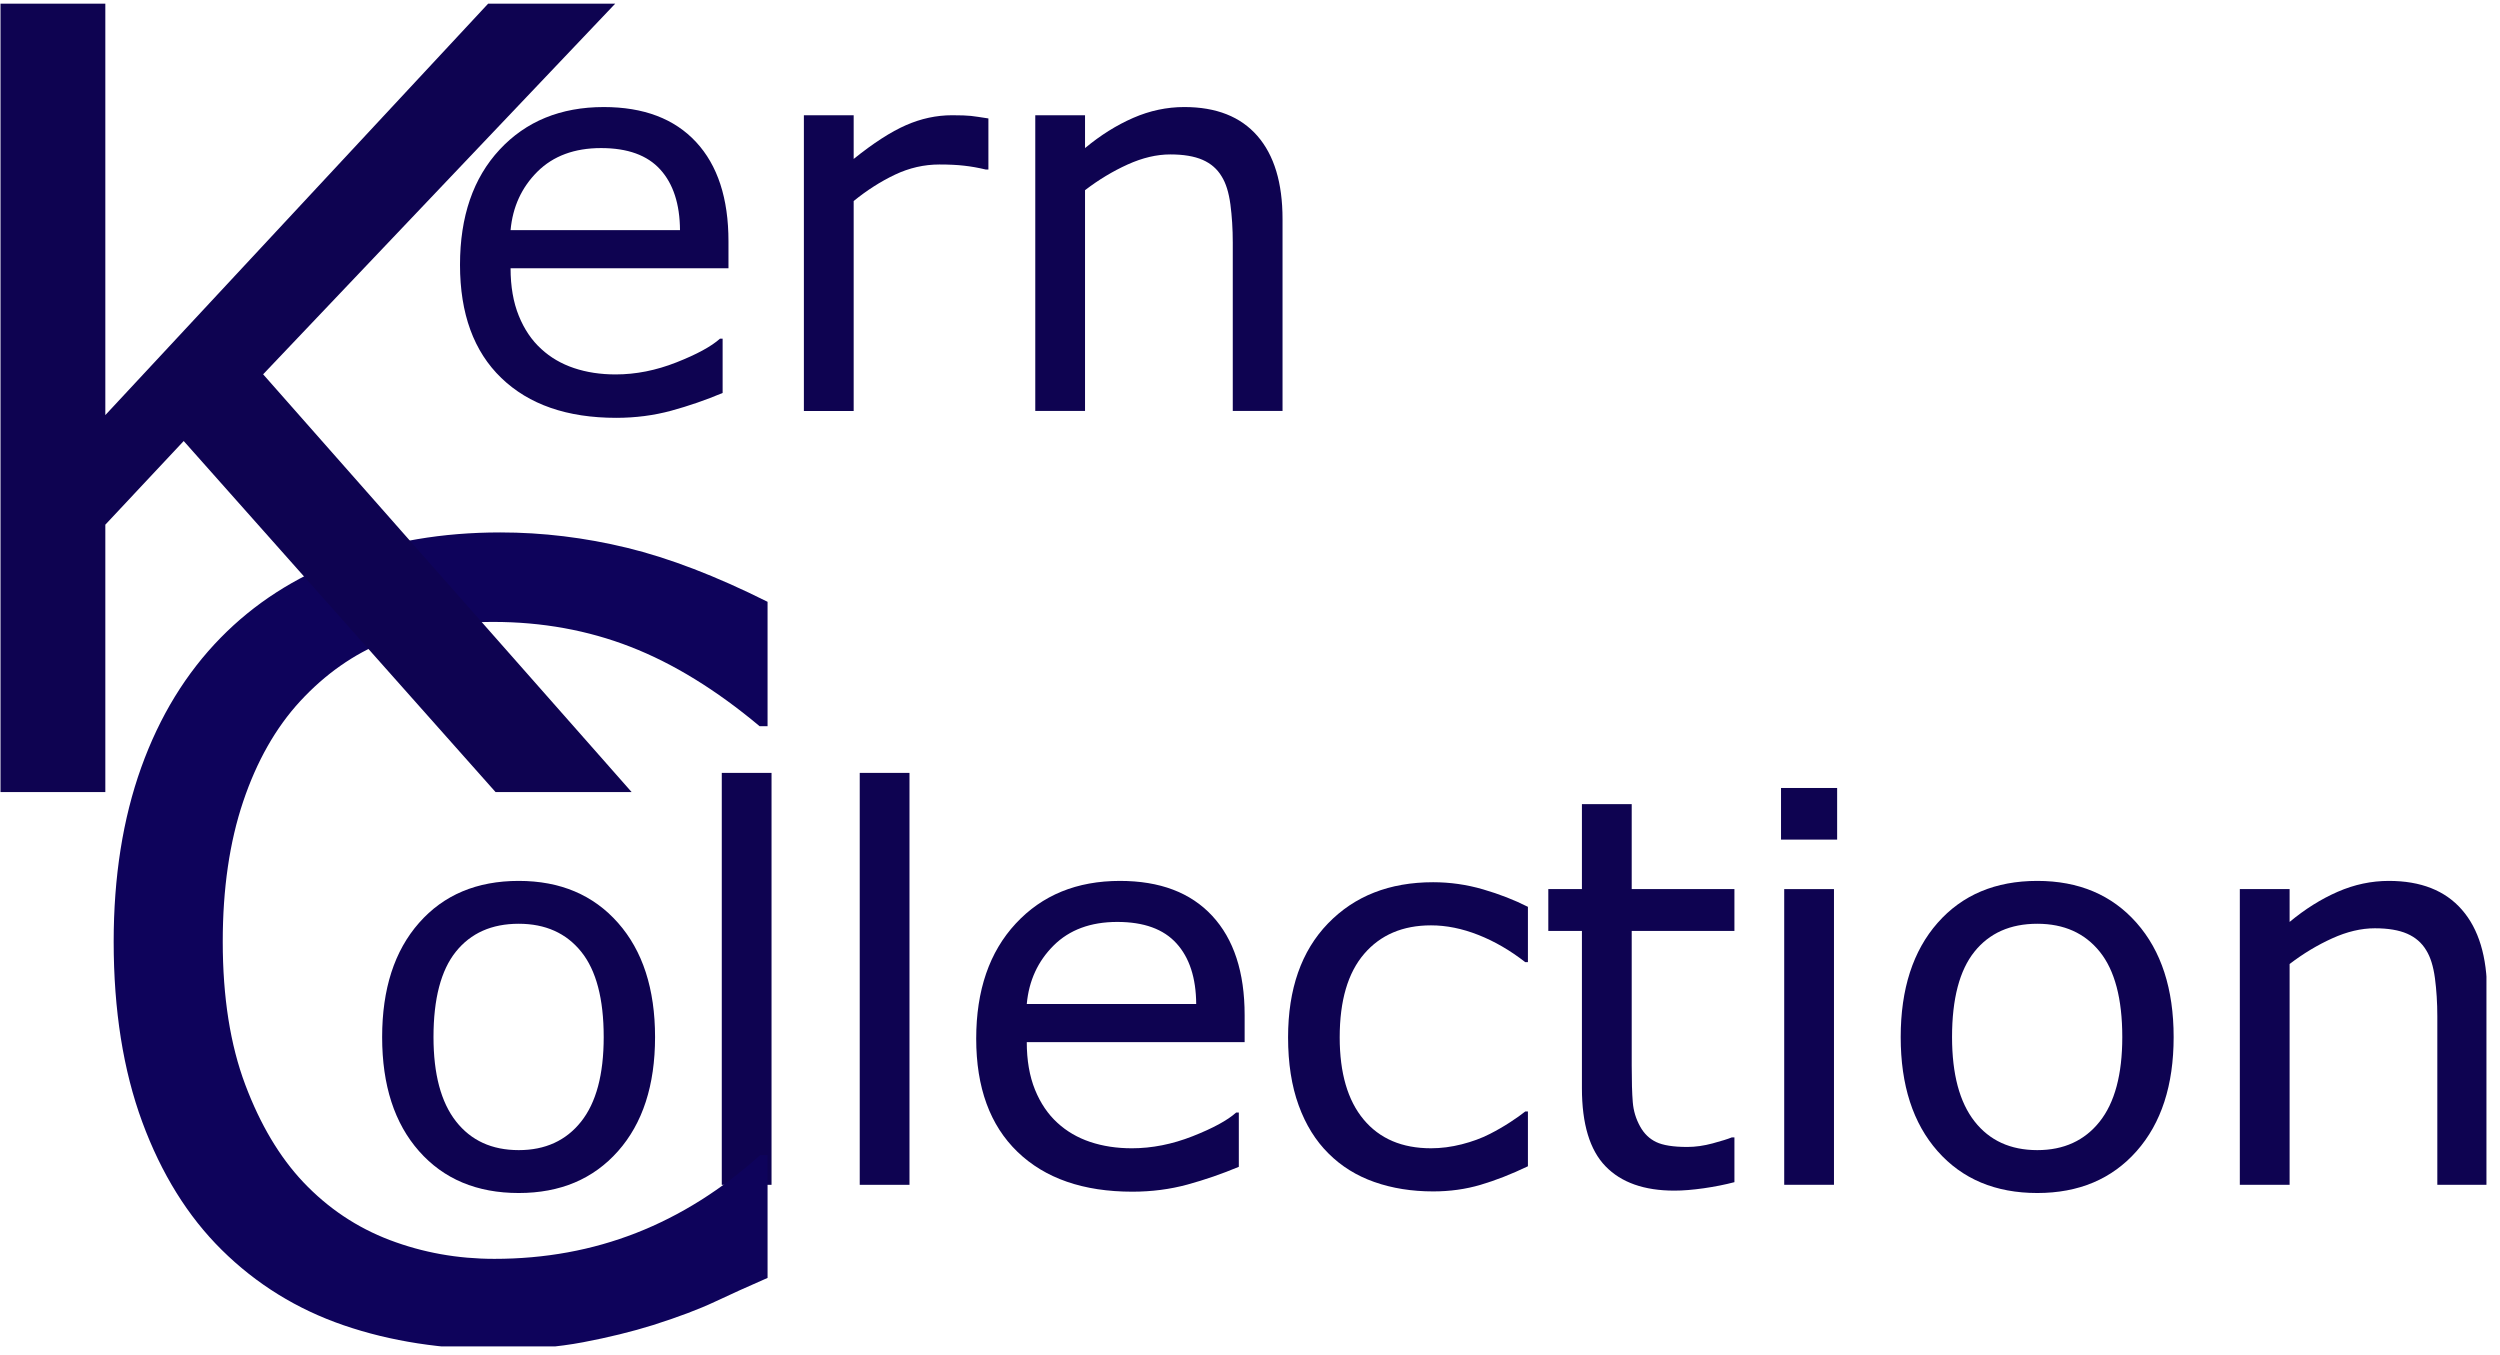 <?xml version="1.0" encoding="UTF-8" standalone="no"?> <svg xmlns="http://www.w3.org/2000/svg" xmlns:xlink="http://www.w3.org/1999/xlink" xmlns:serif="http://www.serif.com/" width="100%" height="100%" viewBox="0 0 83 45" xml:space="preserve" style="fill-rule:evenodd;clip-rule:evenodd;stroke-linejoin:round;stroke-miterlimit:2;"><rect id="Artboard1" x="0" y="0" width="82.55" height="44.701" style="fill:none;"></rect><clipPath id="_clip1"><rect x="0" y="0" width="82.55" height="44.701"></rect></clipPath><g clip-path="url(#_clip1)"><g id="Layer1"><path d="M24.185,8.906l-7.234,0c0,0.604 0.091,1.13 0.273,1.578c0.181,0.448 0.43,0.816 0.747,1.103c0.304,0.281 0.666,0.492 1.085,0.633c0.419,0.141 0.88,0.211 1.384,0.211c0.668,0 1.341,-0.133 2.017,-0.4c0.677,-0.267 1.159,-0.529 1.446,-0.787l0.088,0l0,1.802c-0.556,0.234 -1.125,0.431 -1.705,0.589c-0.58,0.158 -1.189,0.237 -1.828,0.237c-1.629,0 -2.9,-0.441 -3.814,-1.323c-0.915,-0.881 -1.372,-2.134 -1.372,-3.757c0,-1.605 0.438,-2.88 1.314,-3.823c0.876,-0.943 2.029,-1.415 3.459,-1.415c1.324,0 2.345,0.387 3.063,1.16c0.718,0.773 1.077,1.872 1.077,3.296l0,0.896Zm-1.609,-1.265c-0.006,-0.867 -0.224,-1.538 -0.655,-2.013c-0.43,-0.475 -1.085,-0.712 -1.964,-0.712c-0.885,0 -1.589,0.261 -2.114,0.782c-0.524,0.522 -0.822,1.169 -0.892,1.943l5.625,0Z" style="fill:#0e0351;fill-rule:nonzero;"></path><path d="M32.815,5.628l-0.088,0c-0.246,-0.059 -0.484,-0.101 -0.716,-0.127c-0.231,-0.027 -0.505,-0.04 -0.822,-0.04c-0.509,0 -1.002,0.113 -1.476,0.338c-0.475,0.226 -0.932,0.518 -1.371,0.875l0,6.97l-1.653,0l0,-9.818l1.653,0l0,1.451c0.656,-0.528 1.235,-0.901 1.736,-1.121c0.501,-0.22 1.012,-0.33 1.533,-0.33c0.287,0 0.495,0.008 0.624,0.022c0.129,0.015 0.323,0.043 0.58,0.084l0,1.696Z" style="fill:#0e0351;fill-rule:nonzero;"></path><path d="M42.58,13.644l-1.652,0l0,-5.59c0,-0.451 -0.027,-0.875 -0.079,-1.27c-0.053,-0.396 -0.15,-0.705 -0.29,-0.927c-0.147,-0.246 -0.358,-0.43 -0.633,-0.55c-0.276,-0.12 -0.633,-0.18 -1.073,-0.18c-0.451,0 -0.922,0.111 -1.415,0.334c-0.492,0.223 -0.963,0.507 -1.415,0.853l0,7.33l-1.652,0l0,-9.818l1.652,0l0,1.09c0.516,-0.428 1.049,-0.762 1.6,-1.002c0.551,-0.24 1.116,-0.36 1.696,-0.36c1.061,0 1.869,0.319 2.426,0.958c0.557,0.639 0.835,1.558 0.835,2.76l0,6.372Z" style="fill:#0e0351;fill-rule:nonzero;"></path><path d="M21.748,34.431c0,1.6 -0.41,2.862 -1.23,3.788c-0.821,0.926 -1.919,1.389 -3.296,1.389c-1.389,0 -2.492,-0.463 -3.309,-1.389c-0.818,-0.926 -1.226,-2.188 -1.226,-3.788c0,-1.599 0.408,-2.864 1.226,-3.792c0.817,-0.929 1.92,-1.393 3.309,-1.393c1.377,0 2.475,0.464 3.296,1.393c0.82,0.928 1.23,2.193 1.23,3.792Zm-1.705,0c0,-1.271 -0.249,-2.216 -0.747,-2.834c-0.498,-0.618 -1.19,-0.928 -2.074,-0.928c-0.897,0 -1.593,0.31 -2.088,0.928c-0.495,0.618 -0.742,1.563 -0.742,2.834c0,1.231 0.249,2.164 0.747,2.799c0.498,0.636 1.192,0.954 2.083,0.954c0.879,0 1.569,-0.315 2.07,-0.945c0.501,-0.63 0.751,-1.566 0.751,-2.808Z" style="fill:#0e0351;fill-rule:nonzero;"></path><rect x="23.963" y="25.66" width="1.652" height="13.676" style="fill:#0e0351;fill-rule:nonzero;"></rect><rect x="28.543" y="25.66" width="1.652" height="13.676" style="fill:#0e0351;fill-rule:nonzero;"></rect><path d="M41.322,34.598l-7.233,0c0,0.604 0.091,1.13 0.272,1.578c0.182,0.448 0.431,0.816 0.747,1.103c0.305,0.281 0.667,0.492 1.086,0.633c0.419,0.14 0.88,0.211 1.384,0.211c0.668,0 1.341,-0.134 2.017,-0.4c0.677,-0.267 1.159,-0.529 1.446,-0.787l0.088,0l0,1.802c-0.557,0.234 -1.125,0.43 -1.705,0.589c-0.58,0.158 -1.19,0.237 -1.828,0.237c-1.629,0 -2.901,-0.441 -3.815,-1.323c-0.914,-0.882 -1.371,-2.134 -1.371,-3.757c0,-1.606 0.438,-2.88 1.314,-3.823c0.876,-0.944 2.029,-1.415 3.459,-1.415c1.324,0 2.345,0.386 3.063,1.16c0.717,0.773 1.076,1.872 1.076,3.296l0,0.896Zm-1.608,-1.265c-0.006,-0.868 -0.224,-1.539 -0.655,-2.013c-0.43,-0.475 -1.085,-0.712 -1.964,-0.712c-0.885,0 -1.59,0.261 -2.114,0.782c-0.524,0.522 -0.822,1.169 -0.892,1.943l5.625,0Z" style="fill:#0e0351;fill-rule:nonzero;"></path><path d="M50.727,38.72c-0.551,0.264 -1.074,0.469 -1.569,0.615c-0.495,0.147 -1.021,0.22 -1.577,0.22c-0.709,0 -1.36,-0.104 -1.952,-0.312c-0.591,-0.208 -1.098,-0.523 -1.52,-0.945c-0.428,-0.422 -0.759,-0.955 -0.993,-1.599c-0.235,-0.645 -0.352,-1.398 -0.352,-2.259c0,-1.606 0.441,-2.865 1.323,-3.779c0.882,-0.914 2.046,-1.371 3.494,-1.371c0.562,0 1.114,0.079 1.656,0.237c0.542,0.158 1.039,0.351 1.49,0.58l0,1.837l-0.088,0c-0.504,-0.393 -1.024,-0.694 -1.56,-0.905c-0.536,-0.211 -1.059,-0.317 -1.569,-0.317c-0.937,0 -1.677,0.315 -2.219,0.945c-0.542,0.63 -0.813,1.554 -0.813,2.773c0,1.184 0.265,2.093 0.795,2.729c0.531,0.636 1.276,0.954 2.237,0.954c0.334,0 0.674,-0.044 1.02,-0.132c0.345,-0.088 0.656,-0.202 0.931,-0.343c0.241,-0.123 0.466,-0.253 0.677,-0.391c0.211,-0.138 0.378,-0.256 0.501,-0.356l0.088,0l0,1.819Z" style="fill:#0e0351;fill-rule:nonzero;"></path><path d="M57.583,39.248c-0.311,0.082 -0.649,0.149 -1.015,0.202c-0.367,0.052 -0.693,0.079 -0.98,0.079c-1.002,0 -1.764,-0.27 -2.285,-0.809c-0.522,-0.539 -0.783,-1.403 -0.783,-2.593l0,-5.22l-1.116,0l0,-1.389l1.116,0l0,-2.821l1.653,0l0,2.821l3.41,0l0,1.389l-3.41,0l0,4.473c0,0.516 0.011,0.919 0.035,1.209c0.023,0.29 0.105,0.561 0.246,0.813c0.129,0.234 0.306,0.406 0.532,0.514c0.225,0.108 0.569,0.163 1.032,0.163c0.27,0 0.551,-0.04 0.844,-0.119c0.293,-0.079 0.504,-0.145 0.633,-0.198l0.088,0l0,1.486Z" style="fill:#0e0351;fill-rule:nonzero;"></path><path d="M60.993,27.875l-1.863,0l0,-1.714l1.863,0l0,1.714Zm-0.105,11.46l-1.652,0l0,-9.817l1.652,0l0,9.817Z" style="fill:#0e0351;fill-rule:nonzero;"></path><path d="M72.165,34.431c0,1.6 -0.411,2.862 -1.231,3.788c-0.82,0.926 -1.919,1.389 -3.296,1.389c-1.388,0 -2.491,-0.463 -3.309,-1.389c-0.817,-0.926 -1.226,-2.188 -1.226,-3.788c0,-1.599 0.409,-2.864 1.226,-3.792c0.818,-0.929 1.921,-1.393 3.309,-1.393c1.377,0 2.476,0.464 3.296,1.393c0.82,0.928 1.231,2.193 1.231,3.792Zm-1.705,0c0,-1.271 -0.25,-2.216 -0.748,-2.834c-0.498,-0.618 -1.189,-0.928 -2.074,-0.928c-0.896,0 -1.592,0.31 -2.087,0.928c-0.495,0.618 -0.743,1.563 -0.743,2.834c0,1.231 0.249,2.164 0.747,2.799c0.498,0.636 1.193,0.954 2.083,0.954c0.879,0 1.569,-0.315 2.07,-0.945c0.501,-0.63 0.752,-1.566 0.752,-2.808Z" style="fill:#0e0351;fill-rule:nonzero;"></path><path d="M82.571,39.335l-1.652,0l0,-5.589c0,-0.452 -0.027,-0.875 -0.079,-1.27c-0.053,-0.396 -0.15,-0.705 -0.29,-0.928c-0.147,-0.246 -0.358,-0.429 -0.633,-0.549c-0.275,-0.12 -0.633,-0.18 -1.072,-0.18c-0.452,0 -0.923,0.111 -1.415,0.334c-0.493,0.223 -0.964,0.507 -1.415,0.852l0,7.33l-1.653,0l0,-9.817l1.653,0l0,1.09c0.515,-0.428 1.048,-0.762 1.599,-1.002c0.551,-0.24 1.116,-0.36 1.696,-0.36c1.061,0 1.87,0.319 2.426,0.958c0.557,0.638 0.835,1.558 0.835,2.759l0,6.372Z" style="fill:#0e0351;fill-rule:nonzero;"></path></g><g id="Layer3"><path d="M25.483,42.427c-0.644,0.281 -1.227,0.545 -1.749,0.791c-0.521,0.246 -1.204,0.504 -2.048,0.773c-0.714,0.223 -1.491,0.413 -2.329,0.572c-0.838,0.158 -1.76,0.237 -2.768,0.237c-1.899,0 -3.624,-0.267 -5.177,-0.8c-1.553,-0.533 -2.903,-1.368 -4.052,-2.505c-1.125,-1.113 -2.004,-2.528 -2.637,-4.245c-0.632,-1.717 -0.949,-3.712 -0.949,-5.985c0,-2.156 0.305,-4.084 0.914,-5.783c0.61,-1.7 1.489,-3.135 2.637,-4.307c1.113,-1.137 2.458,-2.004 4.034,-2.602c1.576,-0.597 3.325,-0.896 5.247,-0.896c1.407,0 2.81,0.17 4.21,0.51c1.401,0.34 2.956,0.937 4.667,1.793l0,4.131l-0.263,0c-1.442,-1.208 -2.872,-2.086 -4.289,-2.637c-1.418,-0.551 -2.936,-0.826 -4.553,-0.826c-1.324,0 -2.517,0.213 -3.577,0.641c-1.061,0.428 -2.007,1.093 -2.839,1.995c-0.809,0.879 -1.439,1.99 -1.89,3.331c-0.451,1.342 -0.677,2.892 -0.677,4.65c0,1.84 0.249,3.422 0.747,4.746c0.498,1.324 1.14,2.402 1.925,3.234c0.821,0.867 1.779,1.509 2.874,1.925c1.096,0.416 2.253,0.624 3.472,0.624c1.676,0 3.246,-0.287 4.711,-0.861c1.465,-0.574 2.836,-1.436 4.113,-2.584l0.246,0l0,4.078Z" style="fill:#0e035b;fill-rule:nonzero;"></path><path d="M20.97,26.296l-4.518,0l-10.353,-11.654l-2.602,2.777l0,8.877l-3.48,0l0,-26.174l3.48,0l0,13.659l12.709,-13.659l4.219,0l-11.689,12.305l12.234,13.869Z" style="fill:#0e0351;fill-rule:nonzero;"></path></g></g></svg> 